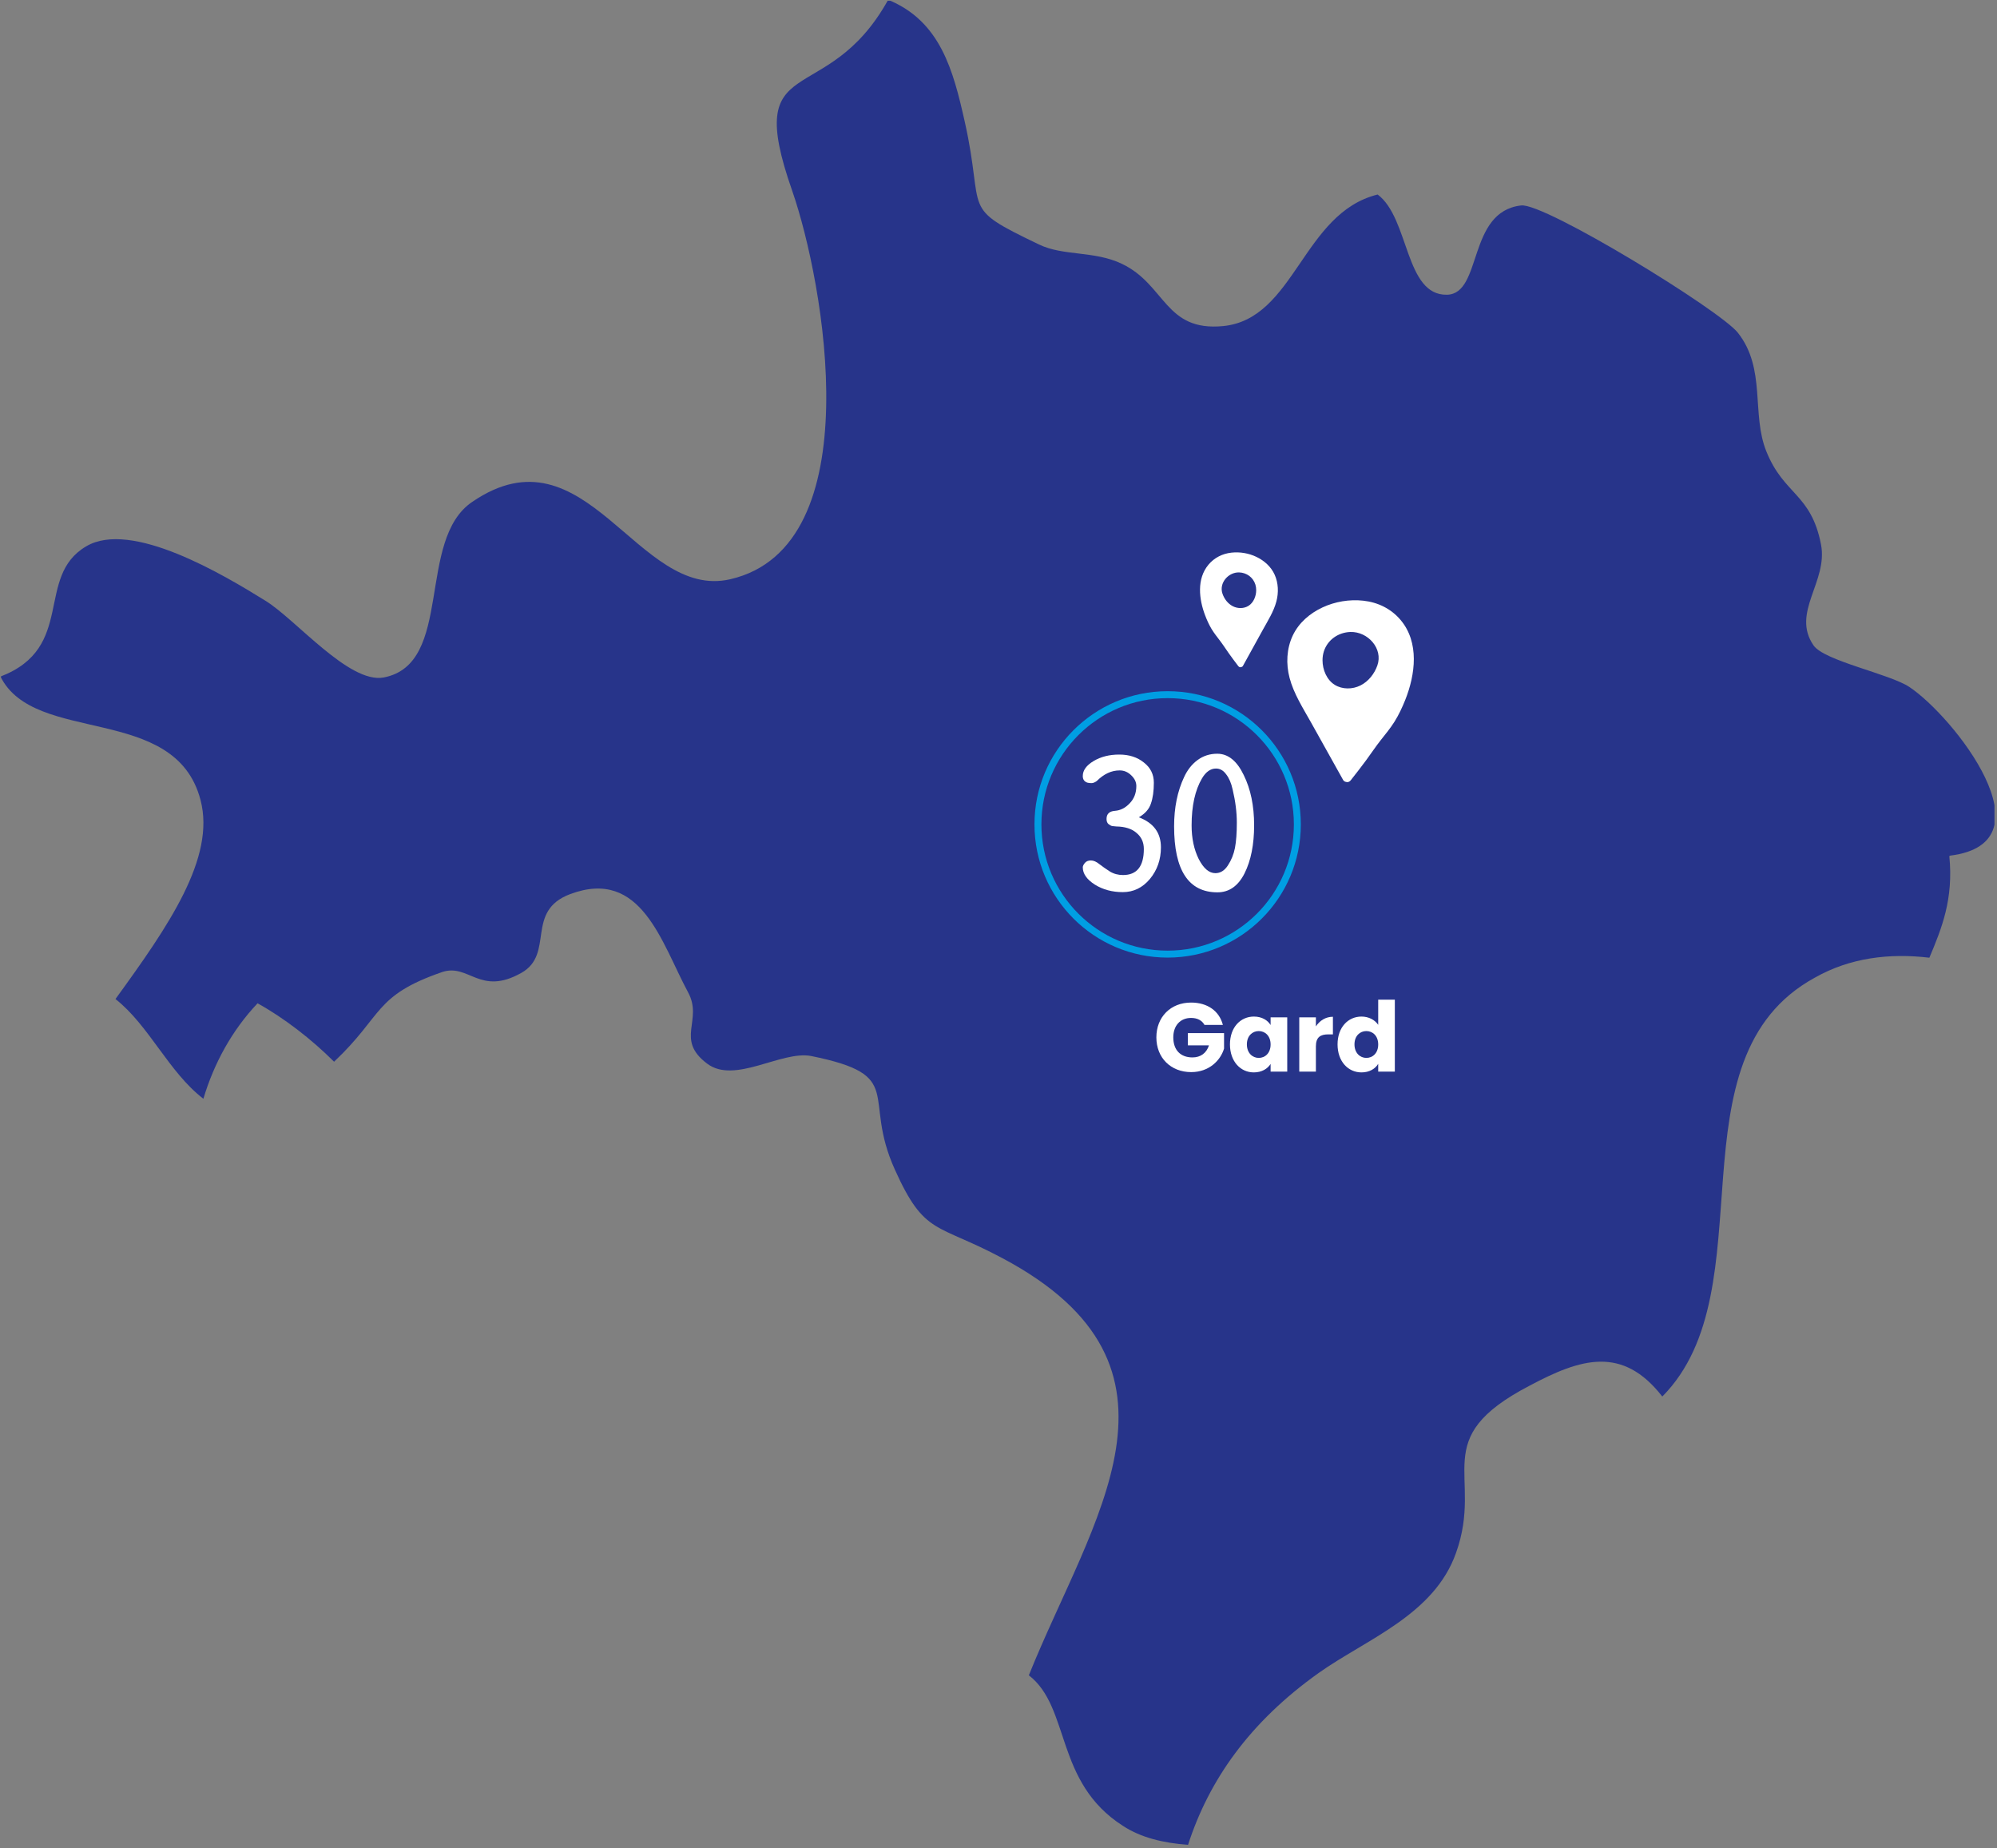 <svg width="575" height="532" viewBox="0 0 575 532" fill="none" xmlns="http://www.w3.org/2000/svg">
<rect x="0" y="0" width="575" height="532" fill="#808080" stroke="none"/>
<g clip-path="url(#clip0_2032_48374)">
<path d="M561.275 246.443C562.506 258.884 559.086 267.224 555.528 275.7C544.034 274.333 532.677 275.7 522.552 281.442C479.998 304.683 509.279 371.127 478.63 402.024C467.136 387.259 455.095 391.087 440.454 398.88C410.762 414.329 427.319 424.445 419.246 447.003C412.952 464.913 393.385 471.885 379.702 481.592C359.725 495.811 348.094 512.49 342.074 531.083C334.959 530.536 328.528 529.032 323.328 525.614C303.625 513.037 308.277 491.572 296.236 482.276C314.297 437.297 347.547 393.548 288.71 362.24C269.554 351.987 266.27 355.815 257.65 336.675C248.072 315.484 261.208 309.605 233.568 304C224.948 302.359 211.538 312.203 203.602 306.187C194.298 299.215 202.508 293.746 198.129 285.68C190.467 271.462 184.72 249.724 164.195 257.38C151.06 262.302 159.817 274.606 150.102 280.075C138.198 286.774 135.051 277.34 127.388 279.801C107.548 286.637 110.421 292.242 96.191 305.64C89.76 299.215 81.824 293.063 74.162 288.824C66.773 296.617 61.573 306.187 58.563 316.304C48.574 308.648 42.964 295.25 33.249 287.594C48.438 266.677 62.12 246.99 57.742 230.311C50.49 202.421 9.988 214.588 0.137 194.765C21.893 186.425 9.988 166.055 24.766 157.305C37.765 149.512 64.447 165.508 76.351 172.89C85.108 178.222 100.433 196.815 110.421 195.038C130.809 191.21 119.726 155.391 136.008 144.454C168.848 122.033 183.488 173.027 210.307 166.738C250.945 157.305 237.262 81.291 228.095 54.906C213.591 13.618 237.81 32.211 255.734 -0.054C270.786 6.098 274.48 20.317 277.764 34.945C283.784 61.741 275.985 59.281 299.109 70.354C306.088 73.772 315.118 72.132 323.055 75.96C335.643 81.975 335.369 95.51 352.199 93.869C372.86 91.819 375.05 61.331 396.669 55.999C405.836 62.835 404.468 85.12 416.646 84.846C426.908 84.573 422.393 60.921 437.991 59.144C444.696 58.324 495.186 89.221 500.386 95.783C508.595 106.174 504.217 119.162 508.595 129.962C513.658 142.54 521.457 141.993 524.331 156.758C526.383 167.422 515.711 176.308 522.141 185.742C525.152 190.253 544.034 193.944 549.781 197.772C562.506 206.249 591.24 242.615 561.548 246.306L561.275 246.443Z" fill="#27348A"/>
</g>
<g clip-path="url(#clip1_2032_48374)">
<path d="M403.25 178.442C400.511 175.214 396.706 173.366 392.499 172.917C388.542 172.494 384.396 173.177 380.779 174.867C377.14 176.568 373.96 179.282 372.227 182.949C370.435 186.747 370.249 191.134 371.311 195.148C372.511 199.715 375.176 203.843 377.461 207.927C379.94 212.369 382.418 216.811 384.897 221.248L386.739 224.547C386.906 224.845 387.21 225.023 387.542 225.089C387.965 225.229 388.444 225.154 388.821 224.731C388.837 224.715 388.848 224.704 388.864 224.688C388.87 224.677 388.881 224.671 388.886 224.666C390.405 222.743 391.914 220.804 393.367 218.832C394.783 216.914 396.096 214.915 397.577 213.046C398.954 211.307 400.363 209.601 401.545 207.716C402.759 205.771 403.746 203.653 404.597 201.53C407.534 194.195 408.744 184.921 403.245 178.437L403.25 178.442ZM396.582 191.579C395.725 194 394.014 196.172 391.71 197.326C389.405 198.48 386.501 198.502 384.315 197.147C382.021 195.723 380.797 192.819 380.797 190.073C380.8 189.184 380.923 188.317 381.182 187.516C382.261 184.168 385.336 182.045 388.822 181.931C393.847 181.768 398.303 186.725 396.582 191.573L396.582 191.579Z" fill="white"/>
</g>
<g clip-path="url(#clip2_2032_48374)">
<path d="M347.938 162.579C349.639 160.54 351.989 159.374 354.58 159.09C357.017 158.823 359.566 159.254 361.783 160.321C364.015 161.396 365.959 163.11 367.007 165.426C368.092 167.824 368.186 170.595 367.513 173.131C366.753 176.015 365.093 178.622 363.668 181.202C362.121 184.007 360.574 186.812 359.028 189.615L357.879 191.698C357.774 191.886 357.586 191.999 357.382 192.04C357.121 192.129 356.827 192.081 356.597 191.814C356.587 191.804 356.58 191.797 356.57 191.787C356.567 191.78 356.56 191.777 356.557 191.773C355.631 190.559 354.712 189.334 353.827 188.089C352.965 186.877 352.167 185.615 351.264 184.435C350.425 183.336 349.566 182.259 348.848 181.068C348.11 179.84 347.512 178.502 346.999 177.161C345.226 172.529 344.526 166.671 347.942 162.576L347.938 162.579ZM351.979 170.876C352.495 172.405 353.537 173.777 354.95 174.506C356.362 175.235 358.149 175.248 359.501 174.393C360.92 173.493 361.687 171.66 361.7 169.925C361.702 169.364 361.63 168.816 361.475 168.31C360.827 166.196 358.945 164.855 356.801 164.783C353.709 164.68 350.943 167.811 351.979 170.873L351.979 170.876Z" fill="white"/>
</g>
<path fill-rule="evenodd" clip-rule="evenodd" d="M336.202 273.666C356.275 273.666 372.548 257.393 372.548 237.32C372.548 217.247 356.275 200.975 336.202 200.975C316.129 200.975 299.856 217.247 299.856 237.32C299.856 257.393 316.129 273.666 336.202 273.666ZM336.202 275.666C357.38 275.666 374.548 258.498 374.548 237.32C374.548 216.143 357.38 198.975 336.202 198.975C315.024 198.975 297.856 216.143 297.856 237.32C297.856 258.498 315.024 275.666 336.202 275.666Z" fill="#009EE3"/>
<path d="M342.952 288.611C347.656 288.611 351.072 291.019 352.108 295.051H346.816C346.088 293.735 344.744 293.035 342.952 293.035C339.872 293.035 337.828 295.219 337.828 298.635C337.828 302.275 339.9 304.403 343.344 304.403C345.724 304.403 347.376 303.143 348.104 300.931H342.028V297.403H352.444V301.855C351.436 305.243 348.16 308.631 342.98 308.631C337.1 308.631 332.956 304.515 332.956 298.635C332.956 292.755 337.072 288.611 342.952 288.611Z" fill="white"/>
<path d="M354.144 300.651C354.144 295.723 357.196 292.643 361.032 292.643C363.356 292.643 365.008 293.707 365.848 295.079V292.867H370.636V308.491H365.848V306.279C364.98 307.651 363.328 308.715 361.004 308.715C357.196 308.715 354.144 305.579 354.144 300.651ZM365.848 300.679C365.848 298.187 364.252 296.815 362.432 296.815C360.64 296.815 359.016 298.159 359.016 300.651C359.016 303.143 360.64 304.543 362.432 304.543C364.252 304.543 365.848 303.171 365.848 300.679Z" fill="white"/>
<path d="M378.888 301.239V308.491H374.1V292.867H378.888V295.471C379.98 293.819 381.688 292.699 383.788 292.699V297.767H382.472C380.204 297.767 378.888 298.551 378.888 301.239Z" fill="white"/>
<path d="M385.125 300.651C385.125 295.723 388.177 292.643 392.013 292.643C394.085 292.643 395.877 293.595 396.829 295.023V287.771H401.617V308.491H396.829V306.251C395.961 307.679 394.309 308.715 392.013 308.715C388.177 308.715 385.125 305.579 385.125 300.651ZM396.829 300.679C396.829 298.187 395.233 296.815 393.413 296.815C391.621 296.815 389.997 298.159 389.997 300.651C389.997 303.143 391.621 304.543 393.413 304.543C395.233 304.543 396.829 303.171 396.829 300.679Z" fill="white"/>
<path d="M322.388 221.78C320.028 221.78 317.828 222.8 315.788 224.84C315.228 225.24 314.728 225.44 314.288 225.44C313.848 225.44 313.468 225.4 313.148 225.32C312.228 225.04 311.768 224.4 311.768 223.4C311.768 221.76 312.808 220.32 314.888 219.08C316.968 217.84 319.428 217.22 322.268 217.22C325.108 217.22 327.468 217.98 329.348 219.5C331.268 220.98 332.228 222.92 332.228 225.32C332.228 227.72 331.948 229.72 331.388 231.32C330.868 232.92 329.708 234.24 327.908 235.28C332.148 236.88 334.268 239.76 334.268 243.92C334.268 247.44 333.208 250.48 331.088 253.04C328.968 255.56 326.368 256.82 323.288 256.82C320.248 256.82 317.568 256.1 315.248 254.66C312.928 253.18 311.768 251.52 311.768 249.68C311.768 249.32 311.968 248.9 312.368 248.42C312.768 247.94 313.348 247.7 314.108 247.7C314.868 247.7 315.688 248.06 316.568 248.78C317.448 249.46 318.448 250.16 319.568 250.88C320.688 251.56 321.948 251.9 323.348 251.9C327.348 251.9 329.348 249.4 329.348 244.4C329.348 242.48 328.648 240.94 327.248 239.78C325.888 238.58 323.948 237.96 321.428 237.92C320.908 237.88 320.508 237.84 320.228 237.8C319.988 237.76 319.648 237.58 319.208 237.26C318.808 236.94 318.608 236.44 318.608 235.76C318.608 234.32 319.408 233.54 321.008 233.42C322.608 233.3 324.028 232.58 325.268 231.26C326.548 229.94 327.188 228.28 327.188 226.28C327.188 225.16 326.708 224.14 325.748 223.22C324.788 222.26 323.668 221.78 322.388 221.78Z" fill="white"/>
<path d="M338.062 237.86C338.062 232.5 339.022 227.78 340.942 223.7C341.902 221.62 343.202 219.98 344.842 218.78C346.482 217.58 348.362 216.98 350.482 216.98C353.602 216.98 356.142 219.02 358.102 223.1C360.102 227.14 361.102 231.96 361.102 237.56C361.102 243.12 360.182 247.74 358.342 251.42C356.502 255.06 353.902 256.88 350.542 256.88C342.222 256.88 338.062 250.54 338.062 237.86ZM349.942 251.36C351.382 251.36 352.582 250.62 353.542 249.14C354.542 247.62 355.222 245.94 355.582 244.1C355.942 242.22 356.122 239.8 356.122 236.84C356.122 233.84 355.722 230.66 354.922 227.3C354.522 225.46 353.902 224 353.062 222.92C352.262 221.8 351.282 221.24 350.122 221.24C348.562 221.24 347.222 222.18 346.102 224.06C344.102 227.46 343.102 231.98 343.102 237.62C343.102 241.3 343.782 244.52 345.142 247.28C346.542 250 348.142 251.36 349.942 251.36Z" fill="white"/>
<defs>
<clipPath id="clip0_2032_48374">
<rect width="574" height="531" fill="white" transform="translate(0.273 0.22)"/>
</clipPath>
<clipPath id="clip1_2032_48374">
<rect width="36.421" height="52.373" fill="white" transform="matrix(1 0 -0.004 1 370.728 172.792)"/>
</clipPath>
<clipPath id="clip2_2032_48374">
<rect width="22.413" height="33.077" fill="white" transform="matrix(-1 0 -0.004 1 367.979 159.01)"/>
</clipPath>
</defs>
</svg>
